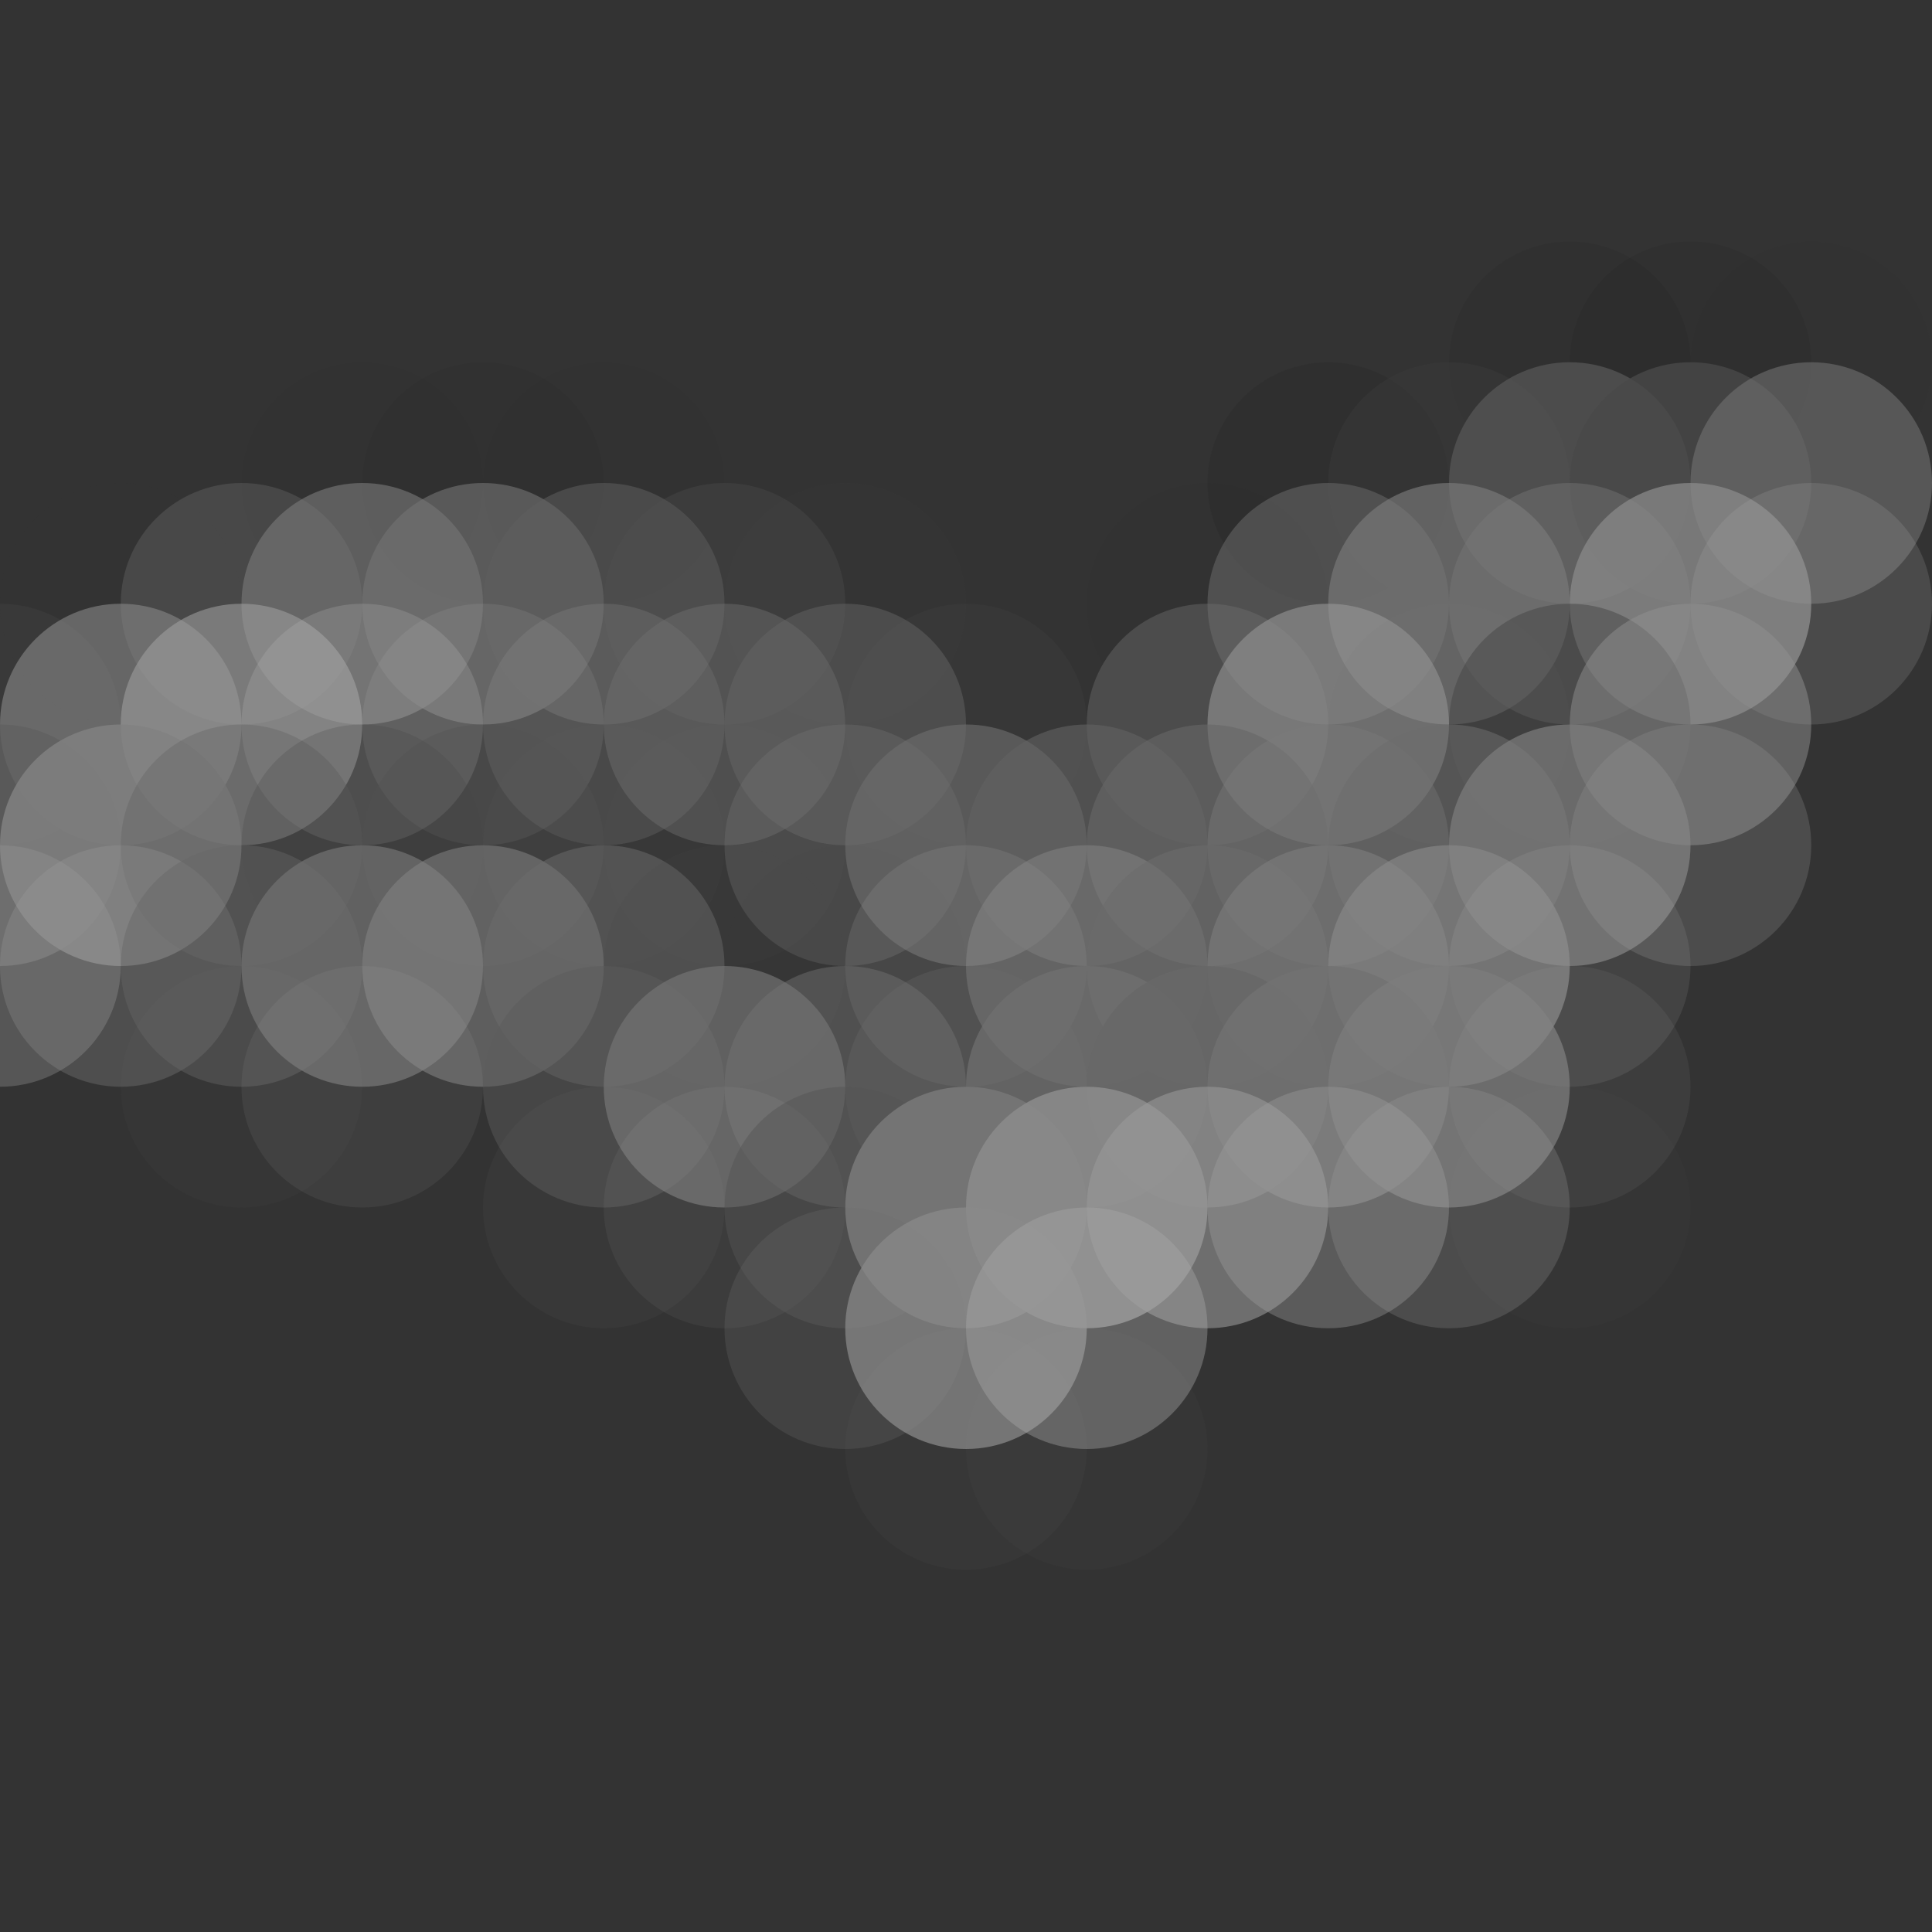 <?xml version="1.0" standalone="no"?>
<!DOCTYPE svg PUBLIC "-//W3C//DTD SVG 20010904//EN"
  "http://www.w3.org/TR/2001/REC-SVG-20010904/DTD/svg10.dtd">
<svg width="16" height="16">
  <rect width="100%" height="100%" fill="#333333" stroke="none"/>
  <circle cx="0" cy="0" r="1" fill="none"/>
  <circle cx="1" cy="0" r="1" fill="none"/>
  <circle cx="2" cy="0" r="1" fill="none"/>
  <circle cx="3" cy="0" r="1" fill="none"/>
  <circle cx="4" cy="0" r="1" fill="none"/>
  <circle cx="5" cy="0" r="1" fill="none"/>
  <circle cx="6" cy="0" r="1" fill="none"/>
  <circle cx="7" cy="0" r="1" fill="none"/>
  <circle cx="8" cy="0" r="1" fill="none"/>
  <circle cx="9" cy="0" r="1" fill="none"/>
  <circle cx="10" cy="0" r="1" fill="none"/>
  <circle cx="11" cy="0" r="1" fill="none"/>
  <circle cx="12" cy="0" r="1" fill="none"/>
  <circle cx="13" cy="0" r="1" fill="none"/>
  <circle cx="14" cy="0" r="1" fill="none"/>
  <circle cx="15" cy="0" r="1" fill="none"/>
  <circle cx="0" cy="1" r="1" fill="none"/>
  <circle cx="1" cy="1" r="1" fill="none"/>
  <circle cx="2" cy="1" r="1" fill="none"/>
  <circle cx="3" cy="1" r="1" fill="none"/>
  <circle cx="4" cy="1" r="1" fill="none"/>
  <circle cx="5" cy="1" r="1" fill="none"/>
  <circle cx="6" cy="1" r="1" fill="none"/>
  <circle cx="7" cy="1" r="1" fill="none"/>
  <circle cx="8" cy="1" r="1" fill="none"/>
  <circle cx="9" cy="1" r="1" fill="none"/>
  <circle cx="10" cy="1" r="1" fill="none"/>
  <circle cx="11" cy="1" r="1" fill="none"/>
  <circle cx="12" cy="1" r="1" fill="none"/>
  <circle cx="13" cy="1" r="1" fill="none"/>
  <circle cx="14" cy="1" r="1" fill="none"/>
  <circle cx="15" cy="1" r="1" fill="none"/>
  <circle cx="0" cy="2" r="1" fill="none"/>
  <circle cx="1" cy="2" r="1" fill="none"/>
  <circle cx="2" cy="2" r="1" fill="none"/>
  <circle cx="3" cy="2" r="1" fill="none"/>
  <circle cx="4" cy="2" r="1" fill="none"/>
  <circle cx="5" cy="2" r="1" fill="none"/>
  <circle cx="6" cy="2" r="1" fill="none"/>
  <circle cx="7" cy="2" r="1" fill="none"/>
  <circle cx="8" cy="2" r="1" fill="none"/>
  <circle cx="9" cy="2" r="1" fill="none"/>
  <circle cx="10" cy="2" r="1" fill="none"/>
  <circle cx="11" cy="2" r="1" fill="none"/>
  <circle cx="12" cy="2" r="1" fill="none"/>
  <circle cx="13" cy="2" r="1" fill="none"/>
  <circle cx="14" cy="2" r="1" fill="none"/>
  <circle cx="15" cy="2" r="1" fill="none"/>
  <circle cx="0" cy="3" r="1" fill="none"/>
  <circle cx="1" cy="3" r="1" fill="none"/>
  <circle cx="2" cy="3" r="1" fill="none"/>
  <circle cx="3" cy="3" r="1" fill="none"/>
  <circle cx="4" cy="3" r="1" fill="none"/>
  <circle cx="5" cy="3" r="1" fill="none"/>
  <circle cx="6" cy="3" r="1" fill="none"/>
  <circle cx="7" cy="3" r="1" fill="none"/>
  <circle cx="8" cy="3" r="1" fill="none"/>
  <circle cx="9" cy="3" r="1" fill="none"/>
  <circle cx="10" cy="3" r="1" fill="none"/>
  <circle cx="11" cy="3" r="1" fill="none"/>
  <circle cx="12" cy="3" r="1" fill="srgba(0,0,0,0.007)"/>
  <circle cx="13" cy="3" r="1" fill="srgba(1,1,1,0.054)"/>
  <circle cx="14" cy="3" r="1" fill="srgba(3,3,3,0.066)"/>
  <circle cx="15" cy="3" r="1" fill="srgba(37,37,37,0.034)"/>
  <circle cx="0" cy="4" r="1" fill="none"/>
  <circle cx="1" cy="4" r="1" fill="none"/>
  <circle cx="2" cy="4" r="1" fill="srgba(6,6,6,0)"/>
  <circle cx="3" cy="4" r="1" fill="srgba(3,3,3,0.017)"/>
  <circle cx="4" cy="4" r="1" fill="srgba(2,2,2,0.038)"/>
  <circle cx="5" cy="4" r="1" fill="srgba(0,0,0,0.012)"/>
  <circle cx="6" cy="4" r="1" fill="srgba(0,0,0,0)"/>
  <circle cx="7" cy="4" r="1" fill="none"/>
  <circle cx="8" cy="4" r="1" fill="none"/>
  <circle cx="9" cy="4" r="1" fill="none"/>
  <circle cx="10" cy="4" r="1" fill="srgba(21,21,21,0)"/>
  <circle cx="11" cy="4" r="1" fill="srgba(12,12,12,0.093)"/>
  <circle cx="12" cy="4" r="1" fill="srgba(58,58,58,0.523)"/>
  <circle cx="13" cy="4" r="1" fill="srgba(87,87,87,0.722)"/>
  <circle cx="14" cy="4" r="1" fill="srgba(73,73,73,0.787)"/>
  <circle cx="15" cy="4" r="1" fill="srgba(118,118,118,0.542)"/>
  <circle cx="0" cy="5" r="1" fill="srgba(83,83,83,0)"/>
  <circle cx="1" cy="5" r="1" fill="srgba(59,59,59,0.067)"/>
  <circle cx="2" cy="5" r="1" fill="srgba(106,106,106,0.378)"/>
  <circle cx="3" cy="5" r="1" fill="srgba(123,123,123,0.607)"/>
  <circle cx="4" cy="5" r="1" fill="srgba(115,115,115,0.62)"/>
  <circle cx="5" cy="5" r="1" fill="srgba(95,95,95,0.552)"/>
  <circle cx="6" cy="5" r="1" fill="srgba(84,84,84,0.305)"/>
  <circle cx="7" cy="5" r="1" fill="srgba(114,114,114,0.034)"/>
  <circle cx="8" cy="5" r="1" fill="srgba(104,104,104,0)"/>
  <circle cx="9" cy="5" r="1" fill="srgba(53,53,53,0)"/>
  <circle cx="10" cy="5" r="1" fill="srgba(43,43,43,0.085)"/>
  <circle cx="11" cy="5" r="1" fill="srgba(96,96,96,0.645)"/>
  <circle cx="12" cy="5" r="1" fill="srgba(122,122,122,0.656)"/>
  <circle cx="13" cy="5" r="1" fill="srgba(121,121,121,0.42)"/>
  <circle cx="14" cy="5" r="1" fill="srgba(138,138,138,0.741)"/>
  <circle cx="15" cy="5" r="1" fill="srgba(170,170,170,0.195)"/>
  <circle cx="0" cy="6" r="1" fill="srgba(87,87,87,0.183)"/>
  <circle cx="1" cy="6" r="1" fill="srgba(132,132,132,0.638)"/>
  <circle cx="2" cy="6" r="1" fill="srgba(160,160,160,0.576)"/>
  <circle cx="3" cy="6" r="1" fill="srgba(183,183,183,0.242)"/>
  <circle cx="4" cy="6" r="1" fill="srgba(192,192,192,0.122)"/>
  <circle cx="5" cy="6" r="1" fill="srgba(161,161,161,0.188)"/>
  <circle cx="6" cy="6" r="1" fill="srgba(113,113,113,0.449)"/>
  <circle cx="7" cy="6" r="1" fill="srgba(102,102,102,0.485)"/>
  <circle cx="8" cy="6" r="1" fill="srgba(100,100,100,0.081)"/>
  <circle cx="9" cy="6" r="1" fill="srgba(0,0,0,0.008)"/>
  <circle cx="10" cy="6" r="1" fill="srgba(111,111,111,0.424)"/>
  <circle cx="11" cy="6" r="1" fill="srgba(153,153,153,0.567)"/>
  <circle cx="12" cy="6" r="1" fill="srgba(116,116,116,0.088)"/>
  <circle cx="13" cy="6" r="1" fill="srgba(71,71,71,0.504)"/>
  <circle cx="14" cy="6" r="1" fill="srgba(145,145,145,0.489)"/>
  <circle cx="15" cy="6" r="1" fill="srgba(77,77,77,0)"/>
  <circle cx="0" cy="7" r="1" fill="srgba(97,97,97,0.811)"/>
  <circle cx="1" cy="7" r="1" fill="srgba(129,129,129,0.846)"/>
  <circle cx="2" cy="7" r="1" fill="srgba(95,95,95,0.349)"/>
  <circle cx="3" cy="7" r="1" fill="srgba(66,66,66,0.224)"/>
  <circle cx="4" cy="7" r="1" fill="srgba(82,82,82,0.309)"/>
  <circle cx="5" cy="7" r="1" fill="srgba(98,98,98,0.073)"/>
  <circle cx="6" cy="7" r="1" fill="srgba(213,213,213,0.011)"/>
  <circle cx="7" cy="7" r="1" fill="srgba(116,116,116,0.348)"/>
  <circle cx="8" cy="7" r="1" fill="srgba(109,109,109,0.647)"/>
  <circle cx="9" cy="7" r="1" fill="srgba(97,97,97,0.617)"/>
  <circle cx="10" cy="7" r="1" fill="srgba(103,103,103,0.616)"/>
  <circle cx="11" cy="7" r="1" fill="srgba(122,122,122,0.445)"/>
  <circle cx="12" cy="7" r="1" fill="srgba(108,108,108,0.546)"/>
  <circle cx="13" cy="7" r="1" fill="srgba(124,124,124,0.726)"/>
  <circle cx="14" cy="7" r="1" fill="srgba(151,151,151,0.252)"/>
  <circle cx="15" cy="7" r="1" fill="srgba(137,137,137,0)"/>
  <circle cx="0" cy="8" r="1" fill="srgba(148,148,148,0.365)"/>
  <circle cx="1" cy="8" r="1" fill="srgba(164,164,164,0.241)"/>
  <circle cx="2" cy="8" r="1" fill="srgba(102,102,102,0.445)"/>
  <circle cx="3" cy="8" r="1" fill="srgba(113,113,113,0.74)"/>
  <circle cx="4" cy="8" r="1" fill="srgba(134,134,134,0.527)"/>
  <circle cx="5" cy="8" r="1" fill="srgba(107,107,107,0.522)"/>
  <circle cx="6" cy="8" r="1" fill="srgba(74,74,74,0.153)"/>
  <circle cx="7" cy="8" r="1" fill="srgba(58,58,58,0.027)"/>
  <circle cx="8" cy="8" r="1" fill="srgba(163,163,163,0.182)"/>
  <circle cx="9" cy="8" r="1" fill="srgba(142,142,142,0.408)"/>
  <circle cx="10" cy="8" r="1" fill="srgba(107,107,107,0.635)"/>
  <circle cx="11" cy="8" r="1" fill="srgba(124,124,124,0.637)"/>
  <circle cx="12" cy="8" r="1" fill="srgba(137,137,137,0.633)"/>
  <circle cx="13" cy="8" r="1" fill="srgba(200,200,200,0.114)"/>
  <circle cx="14" cy="8" r="1" fill="srgba(56,56,56,0)"/>
  <circle cx="15" cy="8" r="1" fill="srgba(248,248,248,0)"/>
  <circle cx="0" cy="9" r="1" fill="none"/>
  <circle cx="1" cy="9" r="1" fill="srgba(168,168,168,0)"/>
  <circle cx="2" cy="9" r="1" fill="srgba(169,169,169,0.027)"/>
  <circle cx="3" cy="9" r="1" fill="srgba(174,174,174,0.093)"/>
  <circle cx="4" cy="9" r="1" fill="srgba(0,0,0,0.004)"/>
  <circle cx="5" cy="9" r="1" fill="srgba(92,92,92,0.471)"/>
  <circle cx="6" cy="9" r="1" fill="srgba(116,116,116,0.681)"/>
  <circle cx="7" cy="9" r="1" fill="srgba(115,115,115,0.463)"/>
  <circle cx="8" cy="9" r="1" fill="srgba(107,107,107,0.29)"/>
  <circle cx="9" cy="9" r="1" fill="srgba(113,113,113,0.703)"/>
  <circle cx="10" cy="9" r="1" fill="srgba(104,104,104,0.897)"/>
  <circle cx="11" cy="9" r="1" fill="srgba(114,114,114,0.811)"/>
  <circle cx="12" cy="9" r="1" fill="srgba(125,125,125,0.69)"/>
  <circle cx="13" cy="9" r="1" fill="srgba(195,195,195,0.075)"/>
  <circle cx="14" cy="9" r="1" fill="srgba(190,190,190,0)"/>
  <circle cx="15" cy="9" r="1" fill="none"/>
  <circle cx="0" cy="10" r="1" fill="none"/>
  <circle cx="1" cy="10" r="1" fill="none"/>
  <circle cx="2" cy="10" r="1" fill="none"/>
  <circle cx="3" cy="10" r="1" fill="none"/>
  <circle cx="4" cy="10" r="1" fill="srgba(181,181,181,0)"/>
  <circle cx="5" cy="10" r="1" fill="srgba(191,191,191,0.04)"/>
  <circle cx="6" cy="10" r="1" fill="srgba(222,222,222,0.054)"/>
  <circle cx="7" cy="10" r="1" fill="srgba(85,85,85,0.467)"/>
  <circle cx="8" cy="10" r="1" fill="srgba(116,116,116,0.989)"/>
  <circle cx="9" cy="10" r="1" fill="srgba(139,139,139,0.885)"/>
  <circle cx="10" cy="10" r="1" fill="srgba(154,154,154,0.573)"/>
  <circle cx="11" cy="10" r="1" fill="srgba(159,159,159,0.372)"/>
  <circle cx="12" cy="10" r="1" fill="srgba(166,166,166,0.221)"/>
  <circle cx="13" cy="10" r="1" fill="srgba(187,187,187,0.018)"/>
  <circle cx="14" cy="10" r="1" fill="srgba(188,188,188,0)"/>
  <circle cx="15" cy="10" r="1" fill="none"/>
  <circle cx="0" cy="11" r="1" fill="none"/>
  <circle cx="1" cy="11" r="1" fill="none"/>
  <circle cx="2" cy="11" r="1" fill="none"/>
  <circle cx="3" cy="11" r="1" fill="none"/>
  <circle cx="4" cy="11" r="1" fill="none"/>
  <circle cx="5" cy="11" r="1" fill="srgba(125,125,125,0)"/>
  <circle cx="6" cy="11" r="1" fill="srgba(137,137,137,0)"/>
  <circle cx="7" cy="11" r="1" fill="srgba(110,110,110,0.267)"/>
  <circle cx="8" cy="11" r="1" fill="srgba(138,138,138,0.723)"/>
  <circle cx="9" cy="11" r="1" fill="srgba(171,171,171,0.389)"/>
  <circle cx="10" cy="11" r="1" fill="srgba(53,53,53,0)"/>
  <circle cx="11" cy="11" r="1" fill="srgba(245,245,245,0)"/>
  <circle cx="12" cy="11" r="1" fill="none"/>
  <circle cx="13" cy="11" r="1" fill="none"/>
  <circle cx="14" cy="11" r="1" fill="none"/>
  <circle cx="15" cy="11" r="1" fill="none"/>
  <circle cx="0" cy="12" r="1" fill="none"/>
  <circle cx="1" cy="12" r="1" fill="none"/>
  <circle cx="2" cy="12" r="1" fill="none"/>
  <circle cx="3" cy="12" r="1" fill="none"/>
  <circle cx="4" cy="12" r="1" fill="none"/>
  <circle cx="5" cy="12" r="1" fill="none"/>
  <circle cx="6" cy="12" r="1" fill="srgba(255,255,255,0)"/>
  <circle cx="7" cy="12" r="1" fill="srgba(255,255,255,0.002)"/>
  <circle cx="8" cy="12" r="1" fill="srgba(199,199,199,0.03)"/>
  <circle cx="9" cy="12" r="1" fill="srgba(203,203,203,0.024)"/>
  <circle cx="10" cy="12" r="1" fill="srgba(199,199,199,0)"/>
  <circle cx="11" cy="12" r="1" fill="none"/>
  <circle cx="12" cy="12" r="1" fill="none"/>
  <circle cx="13" cy="12" r="1" fill="none"/>
  <circle cx="14" cy="12" r="1" fill="none"/>
  <circle cx="15" cy="12" r="1" fill="none"/>
  <circle cx="0" cy="13" r="1" fill="none"/>
  <circle cx="1" cy="13" r="1" fill="none"/>
  <circle cx="2" cy="13" r="1" fill="none"/>
  <circle cx="3" cy="13" r="1" fill="none"/>
  <circle cx="4" cy="13" r="1" fill="none"/>
  <circle cx="5" cy="13" r="1" fill="none"/>
  <circle cx="6" cy="13" r="1" fill="none"/>
  <circle cx="7" cy="13" r="1" fill="none"/>
  <circle cx="8" cy="13" r="1" fill="none"/>
  <circle cx="9" cy="13" r="1" fill="none"/>
  <circle cx="10" cy="13" r="1" fill="none"/>
  <circle cx="11" cy="13" r="1" fill="none"/>
  <circle cx="12" cy="13" r="1" fill="none"/>
  <circle cx="13" cy="13" r="1" fill="none"/>
  <circle cx="14" cy="13" r="1" fill="none"/>
  <circle cx="15" cy="13" r="1" fill="none"/>
  <circle cx="0" cy="14" r="1" fill="none"/>
  <circle cx="1" cy="14" r="1" fill="none"/>
  <circle cx="2" cy="14" r="1" fill="none"/>
  <circle cx="3" cy="14" r="1" fill="none"/>
  <circle cx="4" cy="14" r="1" fill="none"/>
  <circle cx="5" cy="14" r="1" fill="none"/>
  <circle cx="6" cy="14" r="1" fill="none"/>
  <circle cx="7" cy="14" r="1" fill="none"/>
  <circle cx="8" cy="14" r="1" fill="none"/>
  <circle cx="9" cy="14" r="1" fill="none"/>
  <circle cx="10" cy="14" r="1" fill="none"/>
  <circle cx="11" cy="14" r="1" fill="none"/>
  <circle cx="12" cy="14" r="1" fill="none"/>
  <circle cx="13" cy="14" r="1" fill="none"/>
  <circle cx="14" cy="14" r="1" fill="none"/>
  <circle cx="15" cy="14" r="1" fill="none"/>
  <circle cx="0" cy="15" r="1" fill="none"/>
  <circle cx="1" cy="15" r="1" fill="none"/>
  <circle cx="2" cy="15" r="1" fill="none"/>
  <circle cx="3" cy="15" r="1" fill="none"/>
  <circle cx="4" cy="15" r="1" fill="none"/>
  <circle cx="5" cy="15" r="1" fill="none"/>
  <circle cx="6" cy="15" r="1" fill="none"/>
  <circle cx="7" cy="15" r="1" fill="none"/>
  <circle cx="8" cy="15" r="1" fill="none"/>
  <circle cx="9" cy="15" r="1" fill="none"/>
  <circle cx="10" cy="15" r="1" fill="none"/>
  <circle cx="11" cy="15" r="1" fill="none"/>
  <circle cx="12" cy="15" r="1" fill="none"/>
  <circle cx="13" cy="15" r="1" fill="none"/>
  <circle cx="14" cy="15" r="1" fill="none"/>
  <circle cx="15" cy="15" r="1" fill="none"/>
</svg>
